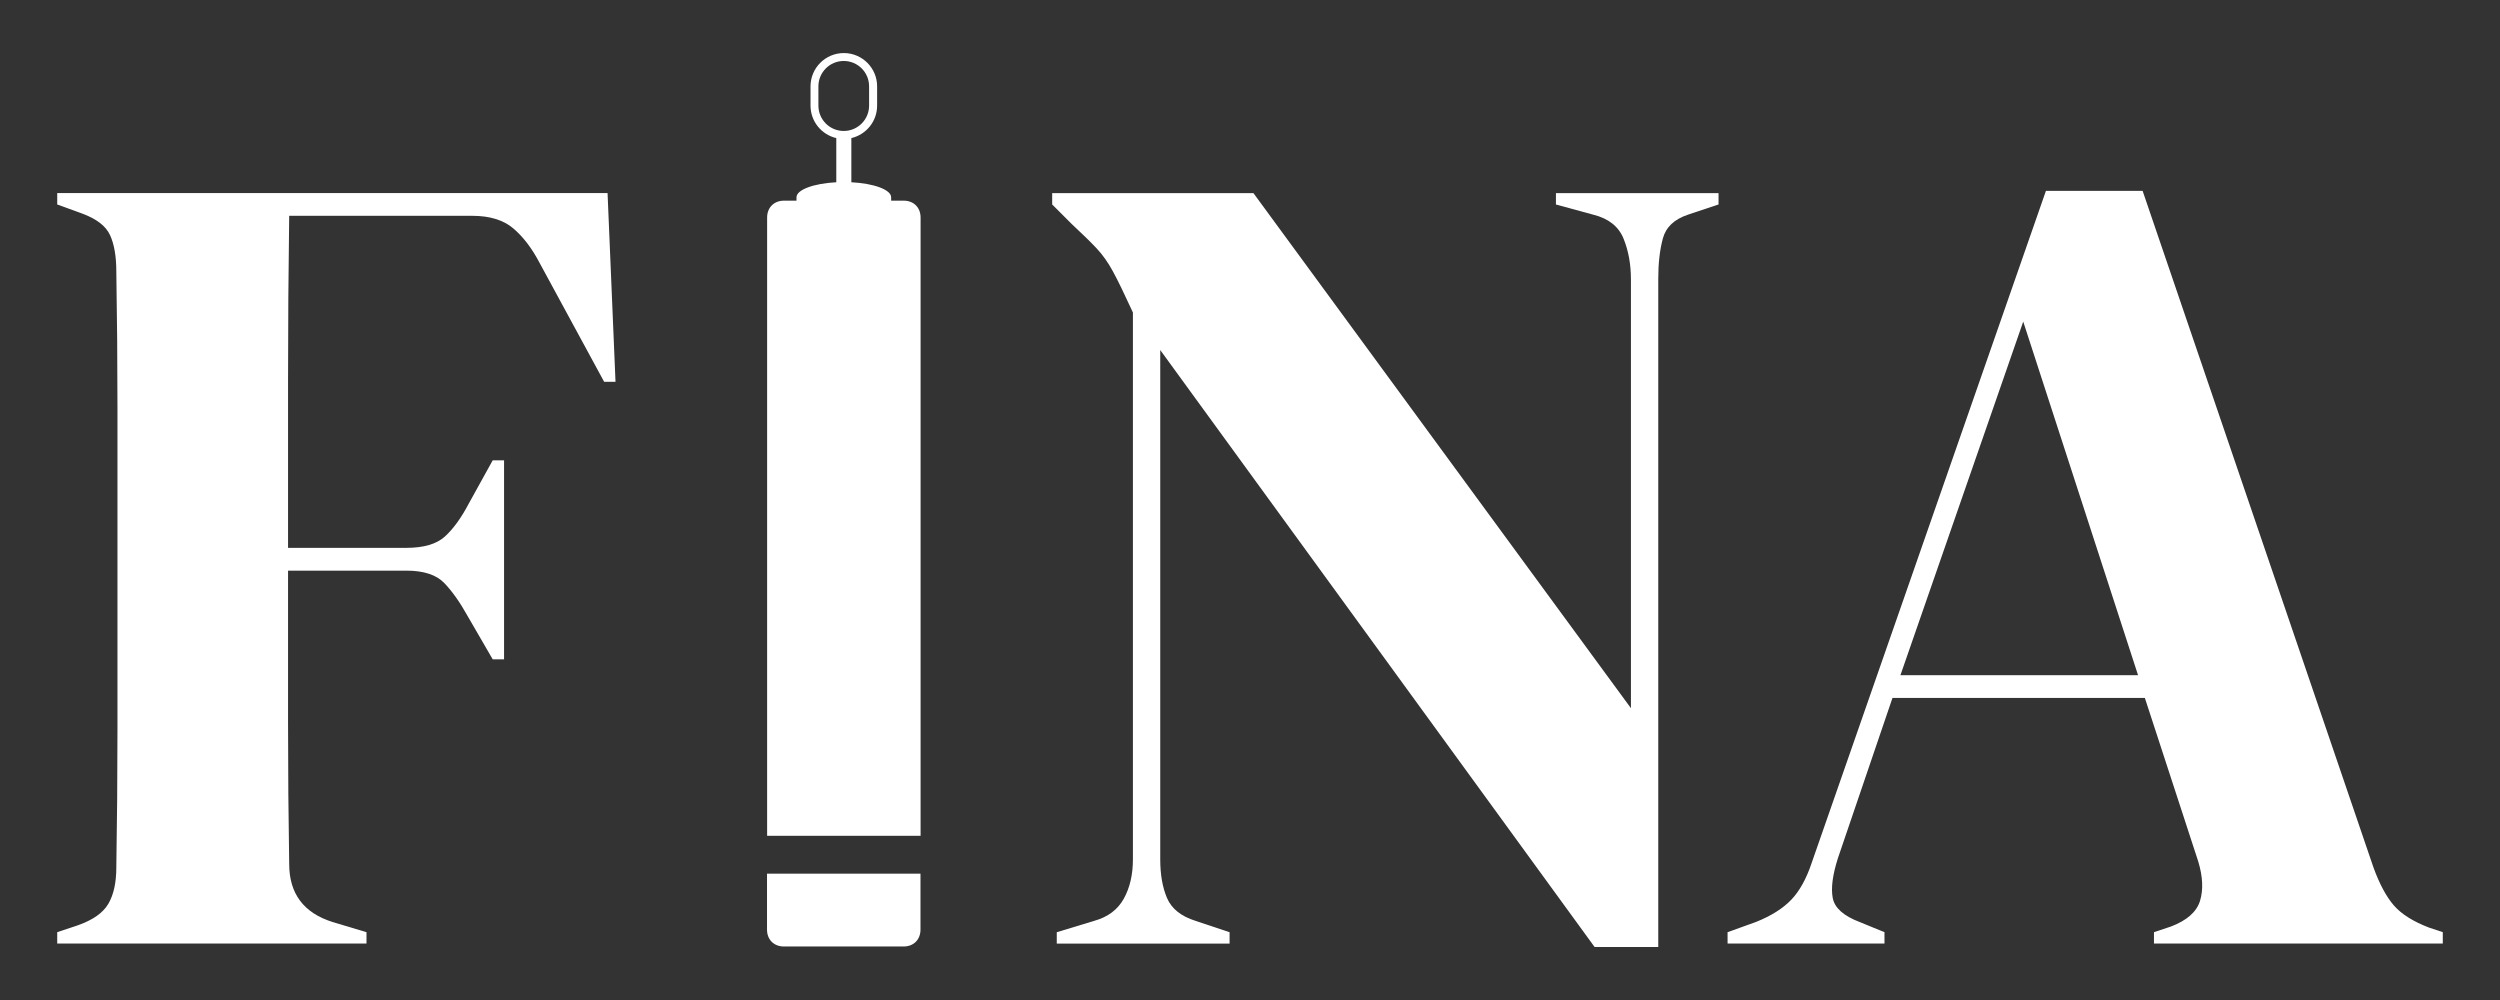<svg viewBox="0 0 720 288" version="1.1" xmlns="http://www.w3.org/2000/svg">
  
  <rect x="0" y="0" width="720" height="288" fill="#333333" stroke="none"/>
  
  <g>
    <g id="Layer_1">
      <g>
        <path fill="#fff" d="M16.48,55.62v3.27l7.2,2.62c4.15,1.53,6.82,3.6,8.02,6.22,1.2,2.62,1.8,6.11,1.8,10.48.22,13.1.33,26.25.33,39.46v92.51c0,13.32-.11,26.52-.33,39.62,0,4.37-.76,7.86-2.29,10.48-1.53,2.62-4.47,4.69-8.84,6.22l-5.89,1.97v3.27h89.07v-3.27l-9.82-2.95c-8.3-2.62-12.44-8.19-12.44-16.7-.22-13.32-.33-26.91-.33-40.77v-43.71h34.05c5.02,0,8.68,1.2,10.97,3.6,2.29,2.4,4.53,5.57,6.71,9.5l7.21,12.44h3.27v-57.31h-3.27l-6.88,12.44c-2.18,4.15-4.48,7.31-6.88,9.5-2.4,2.18-6.11,3.27-11.13,3.27h-34.05v-48.14c0-16.16.11-31.98.33-47.49h52.72c5.02,0,8.95,1.2,11.79,3.6,2.84,2.4,5.35,5.68,7.53,9.82l18.67,34.39h3.27l-2.29-54.36H16.48Z"></path>
        <path fill="#fff" d="M448.09,58.89l10.81,2.95c4.37,1.09,7.26,3.38,8.68,6.88,1.42,3.49,2.13,7.42,2.13,11.79v123.45l-108.72-148.34h-57.96v3.27l5.57,5.57c3.05,2.84,5.46,5.19,7.2,7.04,1.75,1.85,3.33,4.09,4.75,6.71,1.42,2.62,3.33,6.55,5.73,11.79v157.51c0,4.37-.87,8.13-2.62,11.3-1.75,3.17-4.58,5.29-8.51,6.39l-10.8,3.28v3.27h49.77v-3.27l-9.82-3.28c-4.15-1.31-6.88-3.49-8.19-6.55-1.31-3.06-1.96-6.77-1.96-11.13V100.81l125.09,171.92h18.34V80.18c0-4.37.44-8.19,1.31-11.46.87-3.27,3.28-5.57,7.21-6.88l8.84-2.95v-3.27h-46.83v3.27Z"></path>
        <path fill="#fff" d="M699.59,267.16c-4.58-1.75-7.97-3.88-10.15-6.39-2.18-2.51-4.15-6.17-5.89-10.97l-66.48-194.84h-27.84l-67.46,193.53c-1.53,4.59-3.49,8.13-5.89,10.64-2.4,2.51-5.78,4.64-10.15,6.39l-8.19,2.95v3.27h45.19v-3.27l-7.2-2.95c-4.59-1.75-7.15-4.04-7.7-6.88-.55-2.84-.05-6.66,1.48-11.46l15.72-46.17h72.69l15.39,47.15c1.31,4.37,1.47,8.13.49,11.3-.98,3.17-3.77,5.62-8.35,7.37l-4.91,1.64v3.27h83.18v-3.27l-3.93-1.31ZM547.32,194.46l35.37-101.84,33.07,101.84h-68.44Z"></path>
      </g>
      <path fill="#fff" d="M220.9,267.73c0,2.88,1.98,4.86,4.86,4.86h34.48c2.88,0,4.86-1.98,4.86-4.86v-16.11h-44.2v16.11Z"></path>
      <path fill="#fff" d="M260.25,57.79h-3.6v-.97c0-2.18-4.97-4-11.46-4.33v-12.72c4.24-.99,7.42-4.8,7.42-9.34v-5.56c0-5.29-4.3-9.59-9.59-9.59s-9.59,4.3-9.59,9.59v5.56c0,4.54,3.17,8.35,7.42,9.34v12.72c-6.5.34-11.46,2.15-11.46,4.33v.97h-3.6c-2.88,0-4.86,1.98-4.86,4.86v178.06h44.2V62.65c0-2.88-1.98-4.86-4.86-4.86ZM235.7,30.42v-5.56c0-4.02,3.27-7.3,7.3-7.3s7.3,3.27,7.3,7.3v5.56c0,4.02-3.27,7.3-7.3,7.3s-7.3-3.27-7.3-7.3Z"></path>
    </g>
  </g>
</svg>